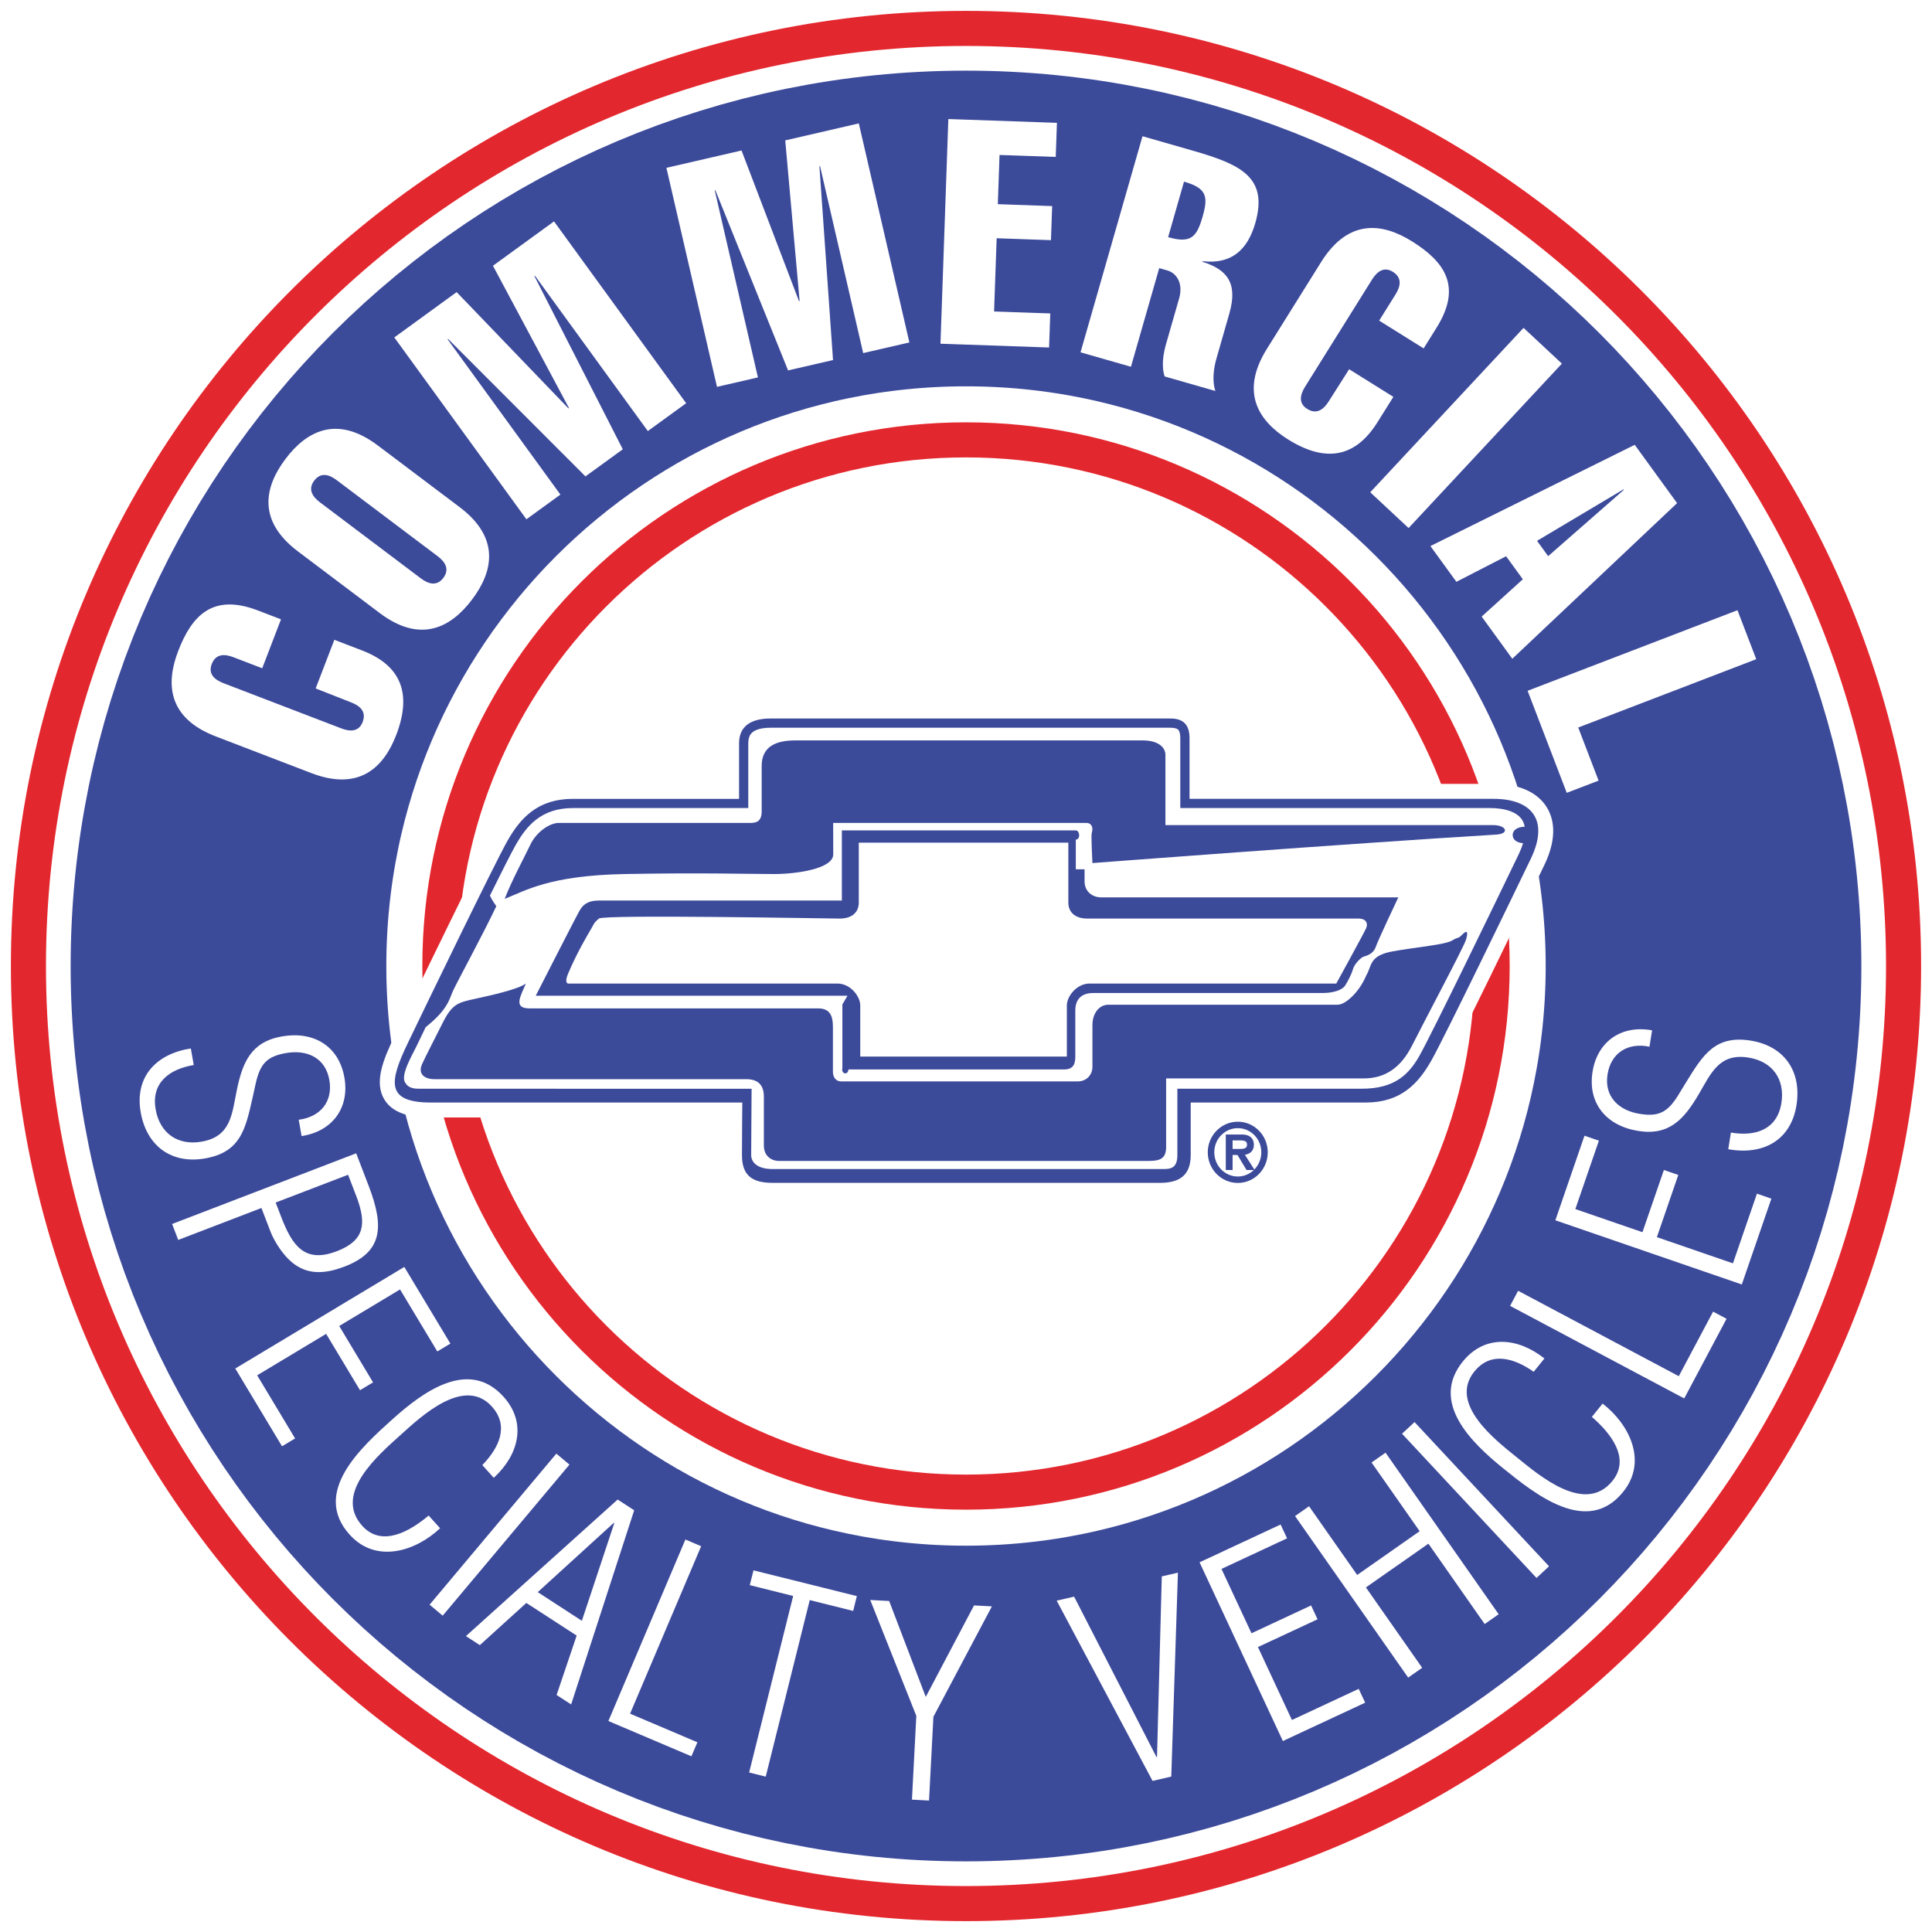 <?xml version="1.0" encoding="utf-8"?>
<!-- Generator: Adobe Illustrator 13.0.0, SVG Export Plug-In . SVG Version: 6.00 Build 14948)  -->
<!DOCTYPE svg PUBLIC "-//W3C//DTD SVG 1.0//EN" "http://www.w3.org/TR/2001/REC-SVG-20010904/DTD/svg10.dtd">
<svg version="1.0" id="Layer_1" xmlns="http://www.w3.org/2000/svg" xmlns:xlink="http://www.w3.org/1999/xlink" x="0px" y="0px"
	 width="192.756px" height="192.756px" viewBox="0 0 192.756 192.756" enable-background="new 0 0 192.756 192.756"
	 xml:space="preserve">
<g>
	<polygon fill-rule="evenodd" clip-rule="evenodd" fill="#FFFFFF" points="0,0 192.756,0 192.756,192.756 0,192.756 0,0 	"/>
	<path fill-rule="evenodd" clip-rule="evenodd" fill="#FFFFFF" d="M2.836,96.378c0-51.663,41.881-93.543,93.543-93.543
		s93.541,41.88,93.541,93.543s-41.878,93.544-93.541,93.544S2.836,148.041,2.836,96.378L2.836,96.378z"/>
	<path fill="none" stroke="#E3272E" stroke-width="3.5" stroke-miterlimit="2.613" d="M43.886,96.378
		c0-28.992,23.501-52.493,52.493-52.493c28.992,0,52.493,23.501,52.493,52.493c0,28.991-23.501,52.493-52.493,52.493
		C67.387,148.871,43.886,125.369,43.886,96.378 M2.836,96.378c0-51.663,41.881-93.543,93.543-93.543s93.541,41.88,93.541,93.543
		s-41.878,93.544-93.541,93.544S2.836,148.041,2.836,96.378"/>
	<path fill="none" stroke="#3C4A9A" stroke-width="31.495" stroke-miterlimit="2.613" d="M22.796,96.378
		c0-40.638,32.942-73.582,73.583-73.582c40.638,0,73.582,32.944,73.582,73.582s-32.943,73.583-73.582,73.583
		C55.739,169.961,22.796,137.016,22.796,96.378"/>
	<path fill-rule="evenodd" clip-rule="evenodd" fill="#FFFFFF" d="M31.494,68.686l3.549,1.397c0.851,0.328,1.543,0.897,1.136,1.956
		c-0.383,1.001-1.278,0.96-2.132,0.632l-11.762-4.514c-0.852-0.328-1.546-0.898-1.162-1.899c0.407-1.057,1.302-1.017,2.154-0.691
		l2.884,1.107l1.874-4.883l-2.295-0.881c-4.528-1.74-6.603,0.504-7.97,4.063c-1.242,3.237-1.036,6.657,3.757,8.5l9.527,3.657
		c4.793,1.839,7.235-0.567,8.478-3.803c1.582-4.118,0.502-6.931-3.41-8.432l-2.765-1.061L31.494,68.686L31.494,68.686z
		 M31.925,50.12c-0.729-0.548-1.24-1.287-0.575-2.168c0.666-0.882,1.514-0.597,2.244-0.046l10.064,7.582
		c0.73,0.55,1.238,1.289,0.573,2.17c-0.665,0.878-1.514,0.594-2.244,0.046L31.925,50.12L31.925,50.12z M37.698,44.447
		c-4.099-3.09-7.129-1.427-9.215,1.343c-2.086,2.77-2.852,6.139,1.25,9.229l8.148,6.142c4.102,3.09,7.129,1.427,9.216-1.344
		c2.089-2.767,2.854-6.139-1.248-9.228L37.698,44.447L37.698,44.447z M44.657,33.851l0.049-0.036l13.705,13.715l3.725-2.704
		l-8.812-17.272l0.051-0.039l11.259,15.493l3.825-2.778L55.275,22.088l-6.093,4.427l7.583,14.191l-0.05,0.039L45.56,29.144
		l-6.22,4.522l13.181,18.143l3.391-2.463L44.657,33.851L44.657,33.851z M71.311,18.993l0.059-0.016l7.257,17.98l4.484-1.034
		l-1.358-19.342l0.06-0.014l4.308,18.662l4.608-1.063l-5.045-21.855l-7.341,1.696l1.435,16.027l-0.06,0.014l-5.735-15.034
		l-7.495,1.73l5.046,21.853l4.085-0.941L71.311,18.993L71.311,18.993z M104.667,34.67l0.119-3.399l-5.607-0.195l0.258-7.306
		l5.418,0.19l0.119-3.399l-5.421-0.19l0.171-4.91l5.607,0.195l0.12-3.4l-10.835-0.379l-0.785,22.416L104.667,34.67L104.667,34.67z
		 M112.835,36.591l2.821-9.84l0.816,0.234c0.911,0.26,1.604,1.28,1.169,2.793l-1.312,4.572c-0.241,0.849-0.485,2.154-0.133,3.207
		l5.062,1.451c-0.355-1.053-0.142-2.369,0.101-3.215l1.293-4.511c0.888-3.09-0.276-4.406-2.683-5.163l0.016-0.059
		c2.857,0.328,4.482-1.107,5.256-3.803c1.302-4.542-1.406-5.841-6.193-7.214l-5.06-1.451l-6.183,21.558L112.835,36.591
		L112.835,36.591z M118.13,18.122c2.304,0.659,2.42,1.51,1.849,3.51c-0.584,2.029-1.165,2.683-3.435,2.029L118.13,18.122
		L118.13,18.122z M134.605,36.837l-2.045,3.218c-0.486,0.772-1.178,1.345-2.139,0.743c-0.908-0.567-0.699-1.44-0.214-2.213
		l6.677-10.686c0.482-0.776,1.175-1.346,2.083-0.779c0.963,0.602,0.752,1.474,0.269,2.25l-1.637,2.618l4.439,2.772l1.299-2.083
		c2.572-4.116,0.768-6.579-2.466-8.6c-2.94-1.839-6.337-2.289-9.061,2.065l-5.407,8.656c-2.721,4.354-0.827,7.208,2.113,9.047
		c3.744,2.339,6.71,1.815,8.928-1.738l1.571-2.512L134.605,36.837L134.605,36.837z M140.535,52.683l15.295-16.404l-3.824-3.568
		l-15.298,16.404L140.535,52.683L140.535,52.683z M153.352,53.958l8.615-5.13l0.038,0.051l-7.545,6.609L153.352,53.958
		L153.352,53.958z M163.099,44.381l-20.387,10.1l2.593,3.567l4.959-2.55l1.669,2.295l-4.107,3.724l3.057,4.208l16.44-15.528
		L163.099,44.381L163.099,44.381z M156.315,79.101l3.177-1.218l-2.031-5.298l17.761-6.817l-1.874-4.886l-20.938,8.038
		L156.315,79.101L156.315,79.101z"/>
	<path fill-rule="evenodd" clip-rule="evenodd" fill="#FFFFFF" d="M25.529,108.02c0.442-1.865,1.082-2.619,2.995-2.955
		c2.119-0.375,3.947,0.477,4.333,2.676c0.383,2.17-0.892,3.699-3.055,3.977l0.288,1.627c3.063-0.459,4.805-2.818,4.27-5.844
		c-0.557-3.152-3.084-4.652-6.237-4.098c-3.098,0.547-3.934,2.615-4.506,5.406c-0.486,2.379-0.578,4.578-3.497,5.094
		c-2.403,0.424-4.175-0.861-4.59-3.215c-0.469-2.664,1.37-4.025,3.801-4.43l-0.291-1.652c-3.451,0.527-5.626,2.83-5.002,6.373
		c0.597,3.387,3.099,5.184,6.43,4.596c3.513-0.621,4.018-2.895,4.707-5.947L25.529,108.02L25.529,108.02z M17.781,123.709
		l8.301-3.186l0.934,2.426c0.282,0.736,1.332,2.664,2.786,3.457c1.296,0.738,2.802,0.637,4.565-0.037
		c3.771-1.449,4.01-3.902,2.42-8.045l-1.25-3.258l-18.366,7.051L17.781,123.709L17.781,123.709z M34.728,117.205l0.893,2.326
		c0.923,2.545,0.781,4.23-2.01,5.301c-3.283,1.26-4.489-0.639-5.581-3.482l-0.526-1.373L34.728,117.205L34.728,117.205z
		 M28.138,144.297l1.305-0.783l-3.784-6.299l6.88-4.135l3.38,5.623l1.302-0.783l-3.377-5.625l6.069-3.648l3.719,6.188l1.304-0.783
		l-4.598-7.65l-16.863,10.135L28.138,144.297L28.138,144.297z M42.766,151.205c-1.845,1.557-4.663,3.209-6.63,1.023
		c-2.897-3.217,1.614-7.066,3.854-9.084c1.97-1.773,6.311-5.893,9.086-2.811c1.774,1.969,0.673,4.158-0.955,5.838l1.142,1.27
		c2.458-2.248,3.349-5.453,0.977-8.088c-3.494-3.881-8.095-0.443-11.098,2.258c-3.099,2.791-8.071,7.268-4.259,11.5
		c2.634,2.924,6.583,1.666,9.025-0.637L42.766,151.205L42.766,151.205z M44.168,161.195l12.647-15.07l-1.308-1.096L42.861,160.1
		L44.168,161.195L44.168,161.195z M53.652,158.848l7.593-6.92l0.044,0.027l-3.237,9.752L53.652,158.848L53.652,158.848z
		 M61.625,149.609l-15.14,13.625l1.387,0.902l4.641-4.211l5.021,3.258l-2.002,5.926l1.451,0.943l6.291-19.373L61.625,149.609
		L61.625,149.609z M68.983,175.227l0.597-1.4l-6.717-2.854l7.092-16.709l-1.571-0.668l-7.685,18.111L68.983,175.227L68.983,175.227z
		 M79.134,159.23l-4.392,17.613l1.655,0.412l4.393-17.615l4.33,1.082l0.369-1.479l-10.314-2.57l-0.369,1.477L79.134,159.23
		L79.134,159.23z M92.364,169.299l-3.652-9.568l-1.888-0.1l4.598,11.564l-0.436,8.354l1.704,0.092l0.437-8.359l5.835-11.014
		l-1.783-0.094L92.364,169.299L92.364,169.299z M114.992,177.682l1.866-0.432l0.664-20.344l-1.611,0.371l-0.475,18.014l-0.052,0.012
		l-8.22-16.006l-1.738,0.4L114.992,177.682L114.992,177.682z M136.204,169.875l-0.645-1.377l-6.662,3.107l-3.392-7.277l5.947-2.771
		l-0.644-1.381l-5.946,2.775l-2.994-6.42l6.543-3.051l-0.643-1.379l-8.088,3.771l8.312,17.832L136.204,169.875L136.204,169.875z
		 M141.89,166.396l-5.613-8.018l6.237-4.365l5.612,8.018l1.397-0.979l-11.286-16.117l-1.396,0.979l4.799,6.855l-6.234,4.365
		l-4.802-6.855l-1.396,0.979l11.285,16.117L141.89,166.396L141.89,166.396z M154.547,156.27l-13.417-14.389l-1.248,1.162
		l13.418,14.389L154.547,156.27L154.547,156.27z M158.82,141.363c1.825,1.582,3.901,4.105,2.051,6.391
		c-2.727,3.363-7.232-0.488-9.579-2.389c-2.06-1.664-6.804-5.309-4.194-8.531c1.669-2.059,4.002-1.316,5.917,0.029l1.071-1.326
		c-2.604-2.074-5.908-2.455-8.139,0.299c-3.287,4.061,0.828,8.068,3.967,10.609c3.242,2.623,8.439,6.834,12.023,2.406
		c2.479-3.057,0.615-6.76-2.043-8.814L158.82,141.363L158.82,141.363z M172.259,131.574l-1.343-0.713l-3.423,6.441l-16.03-8.52
		l-0.8,1.506l17.372,9.234L172.259,131.574L172.259,131.574z M176.73,119.59l-1.44-0.498l-2.394,6.951l-7.588-2.615l2.135-6.205
		l-1.437-0.492l-2.138,6.203l-6.696-2.305l2.35-6.826l-1.438-0.494l-2.906,8.438l18.603,6.404L176.73,119.59L176.73,119.59z
		 M167.406,109.318c-1.025,1.619-1.875,2.121-3.793,1.816c-2.124-0.336-3.575-1.734-3.229-3.938c0.348-2.18,2.051-3.209,4.184-2.766
		l0.261-1.633c-3.047-0.564-5.461,1.102-5.941,4.135c-0.502,3.162,1.402,5.404,4.563,5.902c3.108,0.494,4.57-1.188,6.021-3.643
		c1.234-2.09,2.038-4.143,4.965-3.678c2.409,0.381,3.665,2.174,3.294,4.535c-0.424,2.67-2.604,3.361-5.038,2.949l-0.264,1.66
		c3.436,0.623,6.242-0.848,6.808-4.398c0.536-3.396-1.243-5.912-4.585-6.439c-3.524-0.557-4.742,1.43-6.387,4.09L167.406,109.318
		L167.406,109.318z"/>
	<path fill-rule="evenodd" clip-rule="evenodd" fill="#FFFFFF" d="M154.064,80.679c-0.624-0.996-2.011-2.181-5.049-2.181h-29.135
		v-4.845c0-1.007-0.279-1.799-0.833-2.352c-0.543-0.543-1.305-0.817-2.263-0.817H76.866c-1.476,0-2.609,0.382-3.364,1.139
		c-0.442,0.442-0.968,1.24-0.968,2.539v4.335H57.166c-4.327,0-6.337,2.585-7.604,4.837c-1.299,2.311-7.775,15.673-9.942,20.173
		c-1.102,2.289-2.008,4.477-0.998,6.082c0.909,1.445,2.932,1.611,4.375,1.611h29.854l-0.027,4.045c0,1.27,0.331,2.219,1.012,2.9
		c0.719,0.719,1.782,1.068,3.25,1.068h38.649c3.709,0,4.263-2.488,4.263-3.969v-4.045h16.271c4.327,0,6.335-2.586,7.602-4.838
		c1.302-2.311,7.777-15.671,9.941-20.171C155.144,83.424,154.686,81.667,154.064,80.679L154.064,80.679z"/>
	<path fill="none" stroke="#FFFFFF" stroke-width="0.583" stroke-miterlimit="2.613" d="M154.064,80.679
		c-0.624-0.996-2.011-2.181-5.049-2.181h-29.135v-4.845c0-1.007-0.279-1.799-0.833-2.352c-0.543-0.543-1.305-0.817-2.263-0.817
		H76.866c-1.476,0-2.609,0.382-3.364,1.139c-0.442,0.442-0.968,1.24-0.968,2.539v4.335H57.166c-4.327,0-6.337,2.585-7.604,4.837
		c-1.299,2.311-7.775,15.673-9.942,20.173c-1.102,2.289-2.008,4.477-0.998,6.082c0.909,1.445,2.932,1.611,4.375,1.611h29.854
		l-0.027,4.045c0,1.27,0.331,2.219,1.012,2.9c0.719,0.719,1.782,1.068,3.25,1.068h38.649c3.709,0,4.263-2.488,4.263-3.969v-4.045
		h16.271c4.327,0,6.335-2.586,7.602-4.838c1.302-2.311,7.777-15.671,9.941-20.171C155.144,83.424,154.686,81.667,154.064,80.679"/>
	<polygon fill-rule="evenodd" clip-rule="evenodd" fill="#FFFFFF" points="110.57,100.139 109.097,98.596 133.014,98.596 
		134.483,100.139 110.57,100.139 	"/>
	<polygon fill-rule="evenodd" clip-rule="evenodd" fill="#FFFFFF" points="107.396,107.121 108.869,108.664 84.329,108.664 
		85.802,107.121 107.396,107.121 	"/>
	<polygon fill-rule="evenodd" clip-rule="evenodd" fill="#FFFFFF" points="82.682,100.139 84.152,98.596 60.239,98.596 
		58.766,100.139 82.682,100.139 	"/>
	<polygon fill-rule="evenodd" clip-rule="evenodd" fill="#FFFFFF" points="77.088,114.424 75.544,115.582 75.544,111.385 
		77.088,110.227 77.088,114.424 	"/>
	<path fill-rule="evenodd" clip-rule="evenodd" fill="#FFFFFF" d="M52.439,94.401c1.028-2.282,4.121-5.594,9.124-5.594
		c5.005,0,13.024,0,14.864,0s5.371-0.735,7.063-1.47c0,1.912,0,3.971,0,3.971s-21.708,0-23.032,0c-1.324,0-2.721,0.663-3.458,2.355
		c-0.736,1.692-0.589,1.399-0.955,2.282c-0.369,0.884-0.884,2.134-2.354,2.724c-1.474,0.588-1.839,0.516-2.651,0.516
		c-0.809,0-0.662-0.588-0.293-1.178C51.113,97.416,51.409,96.679,52.439,94.401L52.439,94.401z"/>
	<path fill-rule="evenodd" clip-rule="evenodd" fill="#3C4A9A" d="M149.016,79.7c-4.517,0-30.337,0-30.337,0s0-4.3,0-6.047
		c0-1.311-0.583-1.967-1.894-1.967c-1.896,0-38.023,0-39.919,0c-1.893,0-3.13,0.729-3.13,2.477s0,5.538,0,5.538s-13.073,0-16.569,0
		c-3.498,0-5.244,1.893-6.557,4.223c-1.311,2.331-8.011,16.17-9.905,20.106c-1.896,3.934-2.225,5.969,2.292,5.969s31.064,0,31.064,0
		s-0.035,3.207-0.035,5.248c0,2.039,1.02,2.766,3.06,2.766c2.041,0,36.61,0,38.649,0c1.916,0,3.061-0.727,3.061-2.766
		c0-2.041,0-5.248,0-5.248s13.977,0,17.474,0c3.494,0,5.243-1.893,6.554-4.223c1.313-2.33,8.014-16.171,9.907-20.105
		C154.623,81.737,152.729,79.7,149.016,79.7L149.016,79.7z M151.956,84.127c-0.124,0.405-0.287,0.797-0.455,1.146
		c-2.157,4.484-8.604,17.79-9.878,20.052c-1.099,1.951-2.555,3.297-5.753,3.297h-18.404v6.625c0,1.25-0.618,1.389-1.349,1.389
		H77.085c-1.57,0-2.14-0.709-2.14-1.389l0.041-6.619c0-0.006-33.256-0.006-33.256-0.006c-0.92,0-1.167-0.389-1.313-0.619
		c-0.469-0.746,0.681-2.678,1.115-3.574c0.257-0.535,0.575-1.197,0.938-1.949c2.295-1.832,2.355-2.84,2.759-3.695
		c0.407-0.867,3.011-5.669,4.289-8.375c-0.399-0.557-0.578-0.925-0.637-1.062c1.168-2.36,2.119-4.243,2.531-4.972
		c1.096-1.951,2.553-3.757,5.754-3.757h17.489v-6.454c0-0.466,0.114-0.805,0.348-1.039c0.339-0.339,0.984-0.519,1.863-0.519h39.919
		c0.258,0,0.599,0.033,0.762,0.195c0.175,0.174,0.212,0.559,0.212,0.852v6.964h30.858c1.614,0,2.77,0.423,3.252,1.191
		c0.131,0.206,0.207,0.434,0.25,0.673c-0.792,0.018-1.198,0.379-1.198,0.826C150.921,83.726,151.243,84.065,151.956,84.127
		L151.956,84.127z"/>
	<path fill-rule="evenodd" clip-rule="evenodd" fill="#3C4A9A" d="M83.125,82.103c0,0,24.846,0,25.284,0
		c0.437,0,0.716,0.396,0.51,1.021c-0.073,0.217,0.073,2.984,0.073,2.984s25.311-1.932,40.28-2.84
		c1.383-0.084,1.02-0.947-0.291-0.947c-1.312,0-32.706,0-32.706,0s0-6.117,0-6.991c0-0.876-0.872-1.459-2.259-1.459
		c-1.384,0-34.673,0-34.673,0c-1.894,0-3.351,0.583-3.351,2.55c0,1.457,0,3.498,0,4.517c0,1.021-0.51,1.167-1.164,1.167
		c-0.657,0-18.138,0-19.084,0c-0.947,0-2.259,0.947-2.84,2.184c-0.583,1.24-1.823,3.497-2.55,5.391
		c2.04-0.801,4.444-2.331,11.944-2.477c7.504-0.144,12.748,0,14.935,0c2.184,0,5.9-0.51,5.9-1.967
		C83.133,83.777,83.125,82.103,83.125,82.103L83.125,82.103z"/>
	<path fill-rule="evenodd" clip-rule="evenodd" fill="#3C4A9A" d="M136.307,97.326c0.581-0.948,0.258-1.973,2.62-2.405
		c2.403-0.437,5.226-0.654,5.955-1.09c0.727-0.437,0.513-0.092,1.022-0.602c0.51-0.511,0.577-0.201,0.36,0.529
		c-0.22,0.727-4.254,8.303-5.347,10.488s-2.623,3.35-4.881,3.35c-2.257,0-19.691,0-19.691,0s0,5.537,0,6.848
		c0,1.312-0.801,1.385-1.964,1.385c-1.167,0-35.839,0-36.64,0c-0.803,0-1.53-0.51-1.53-1.529s0-3.643,0-4.881s-0.656-1.75-1.75-1.75
		c-1.09,0-30.009,0-31.102,0c-1.094,0-1.677-0.582-1.237-1.529c0.437-0.947,1.09-2.184,2.038-4.078
		c0.947-1.893,1.53-2.039,3.206-2.402c1.674-0.367,4.297-0.947,5.098-1.529c-0.51,1.236-1.311,2.477,0.366,2.477
		c1.674,0,27.43,0,28.813,0c1.384,0,1.457,1.09,1.457,1.965s0,3.861,0,4.371s0.293,0.947,0.803,0.947s22.754,0,23.631,0
		c0.874,0,1.457-0.656,1.457-1.457c0-0.803,0-2.986,0-4.154c0-1.162,0.654-2.039,1.601-2.039c0.947,0,22.071,0,22.871,0
		C134.267,100.238,135.65,98.928,136.307,97.326L136.307,97.326z"/>
	<path fill-rule="evenodd" clip-rule="evenodd" fill="#3C4A9A" d="M123.499,117.875c1.568,0,2.838-1.299,2.838-2.914
		c0-1.596-1.27-2.902-2.838-2.902c-1.576,0-2.854,1.307-2.854,2.902C120.646,116.576,121.923,117.875,123.499,117.875
		L123.499,117.875z M123.499,117.527c-1.381,0-2.496-1.145-2.496-2.566c0-1.41,1.115-2.551,2.496-2.551
		c1.376,0,2.488,1.141,2.488,2.551C125.987,116.383,124.875,117.527,123.499,117.527L123.499,117.527z M123.952,115.088
		c0.564-0.016,1.004-0.252,1.004-0.887c0-0.273-0.119-0.561-0.358-0.703c-0.235-0.148-0.504-0.162-0.773-0.162h-1.38v3.252h0.385
		v-1.5h0.716l0.906,1.5h0.458L123.952,115.088L123.952,115.088z M122.829,114.777v-1.146h0.906c0.396,0,0.827,0.061,0.827,0.562
		c0,0.658-0.691,0.584-1.137,0.584H122.829L122.829,114.777z"/>
	<path fill="none" stroke="#3C4A9A" stroke-width="0.293" stroke-miterlimit="2.613" d="M123.499,117.875
		c1.568,0,2.838-1.299,2.838-2.914c0-1.596-1.27-2.902-2.838-2.902c-1.576,0-2.854,1.307-2.854,2.902
		C120.646,116.576,121.923,117.875,123.499,117.875 M123.499,117.527c-1.381,0-2.496-1.145-2.496-2.566
		c0-1.41,1.115-2.551,2.496-2.551c1.376,0,2.488,1.141,2.488,2.551C125.987,116.383,124.875,117.527,123.499,117.527
		 M123.952,115.088c0.564-0.016,1.004-0.252,1.004-0.887c0-0.273-0.119-0.561-0.358-0.703c-0.235-0.148-0.504-0.162-0.773-0.162
		h-1.38v3.252h0.385v-1.5h0.716l0.906,1.5h0.458L123.952,115.088 M122.829,114.777v-1.146h0.906c0.396,0,0.827,0.061,0.827,0.562
		c0,0.658-0.691,0.584-1.137,0.584H122.829"/>
	<path fill-rule="evenodd" clip-rule="evenodd" fill="#3C4A9A" d="M109.864,89.531c-0.873,0-1.657-0.581-1.657-1.6v-1.199h-0.873
		c0,0,0-2.146,0-2.962c0.51-0.052,0.376-0.92,0-0.92c-0.377,0-23.341,0-23.341,0v6.996c0,0-23.29,0-24.209,0
		c-0.919,0-1.532,0.255-1.939,0.971c-0.41,0.714-4.393,8.529-4.393,8.529h31.102l-0.51,0.869v6.361
		c-0.014,0.043-0.021,0.09-0.021,0.137c0,0.211,0.139,0.379,0.309,0.379c0.174,0,0.312-0.168,0.312-0.379
		c0-0.004,0-0.006-0.003-0.012h21.518c1.023,0,1.124-0.666,1.124-1.33c0-0.662,0-3.523,0-4.545s0.51-1.752,1.788-1.752
		c1.277,0,22.865,0,22.865,0c1.091,0,1.964-0.293,2.257-0.729c0.291-0.438,0.657-1.164,0.801-1.675
		c0.146-0.51,0.803-1.167,1.094-1.24c0.29-0.073,0.946-0.29,1.166-0.946c0.217-0.654,2.257-4.954,2.257-4.954
		S110.738,89.531,109.864,89.531L109.864,89.531z M136.307,92.591c-0.22,0.51-2.987,5.538-2.987,5.538s-23.381,0-24.622,0
		c-1.236,0-2.257,1.236-2.257,2.184c0,0.945,0,5.1,0,5.1H85.827c0,0,0-4.154,0-5.1c0-0.947-1.021-2.184-2.26-2.184
		c-1.237,0-26.876,0-26.876,0s-0.437,0,0-1.021c0.884-2.067,1.82-3.643,2.331-4.516c0.279-0.478,0.217-0.51,0.727-0.947
		c0.499-0.426,22.872,0,24.039,0c1.163,0,1.893-0.583,1.893-1.604c0-1.02,0-5.97,0-5.97h20.908c0,0,0,4.951,0,5.97
		c0,1.021,0.727,1.604,1.893,1.604c1.165,0,26.441,0,27.097,0S136.523,92.081,136.307,92.591L136.307,92.591z"/>
</g>
</svg>
